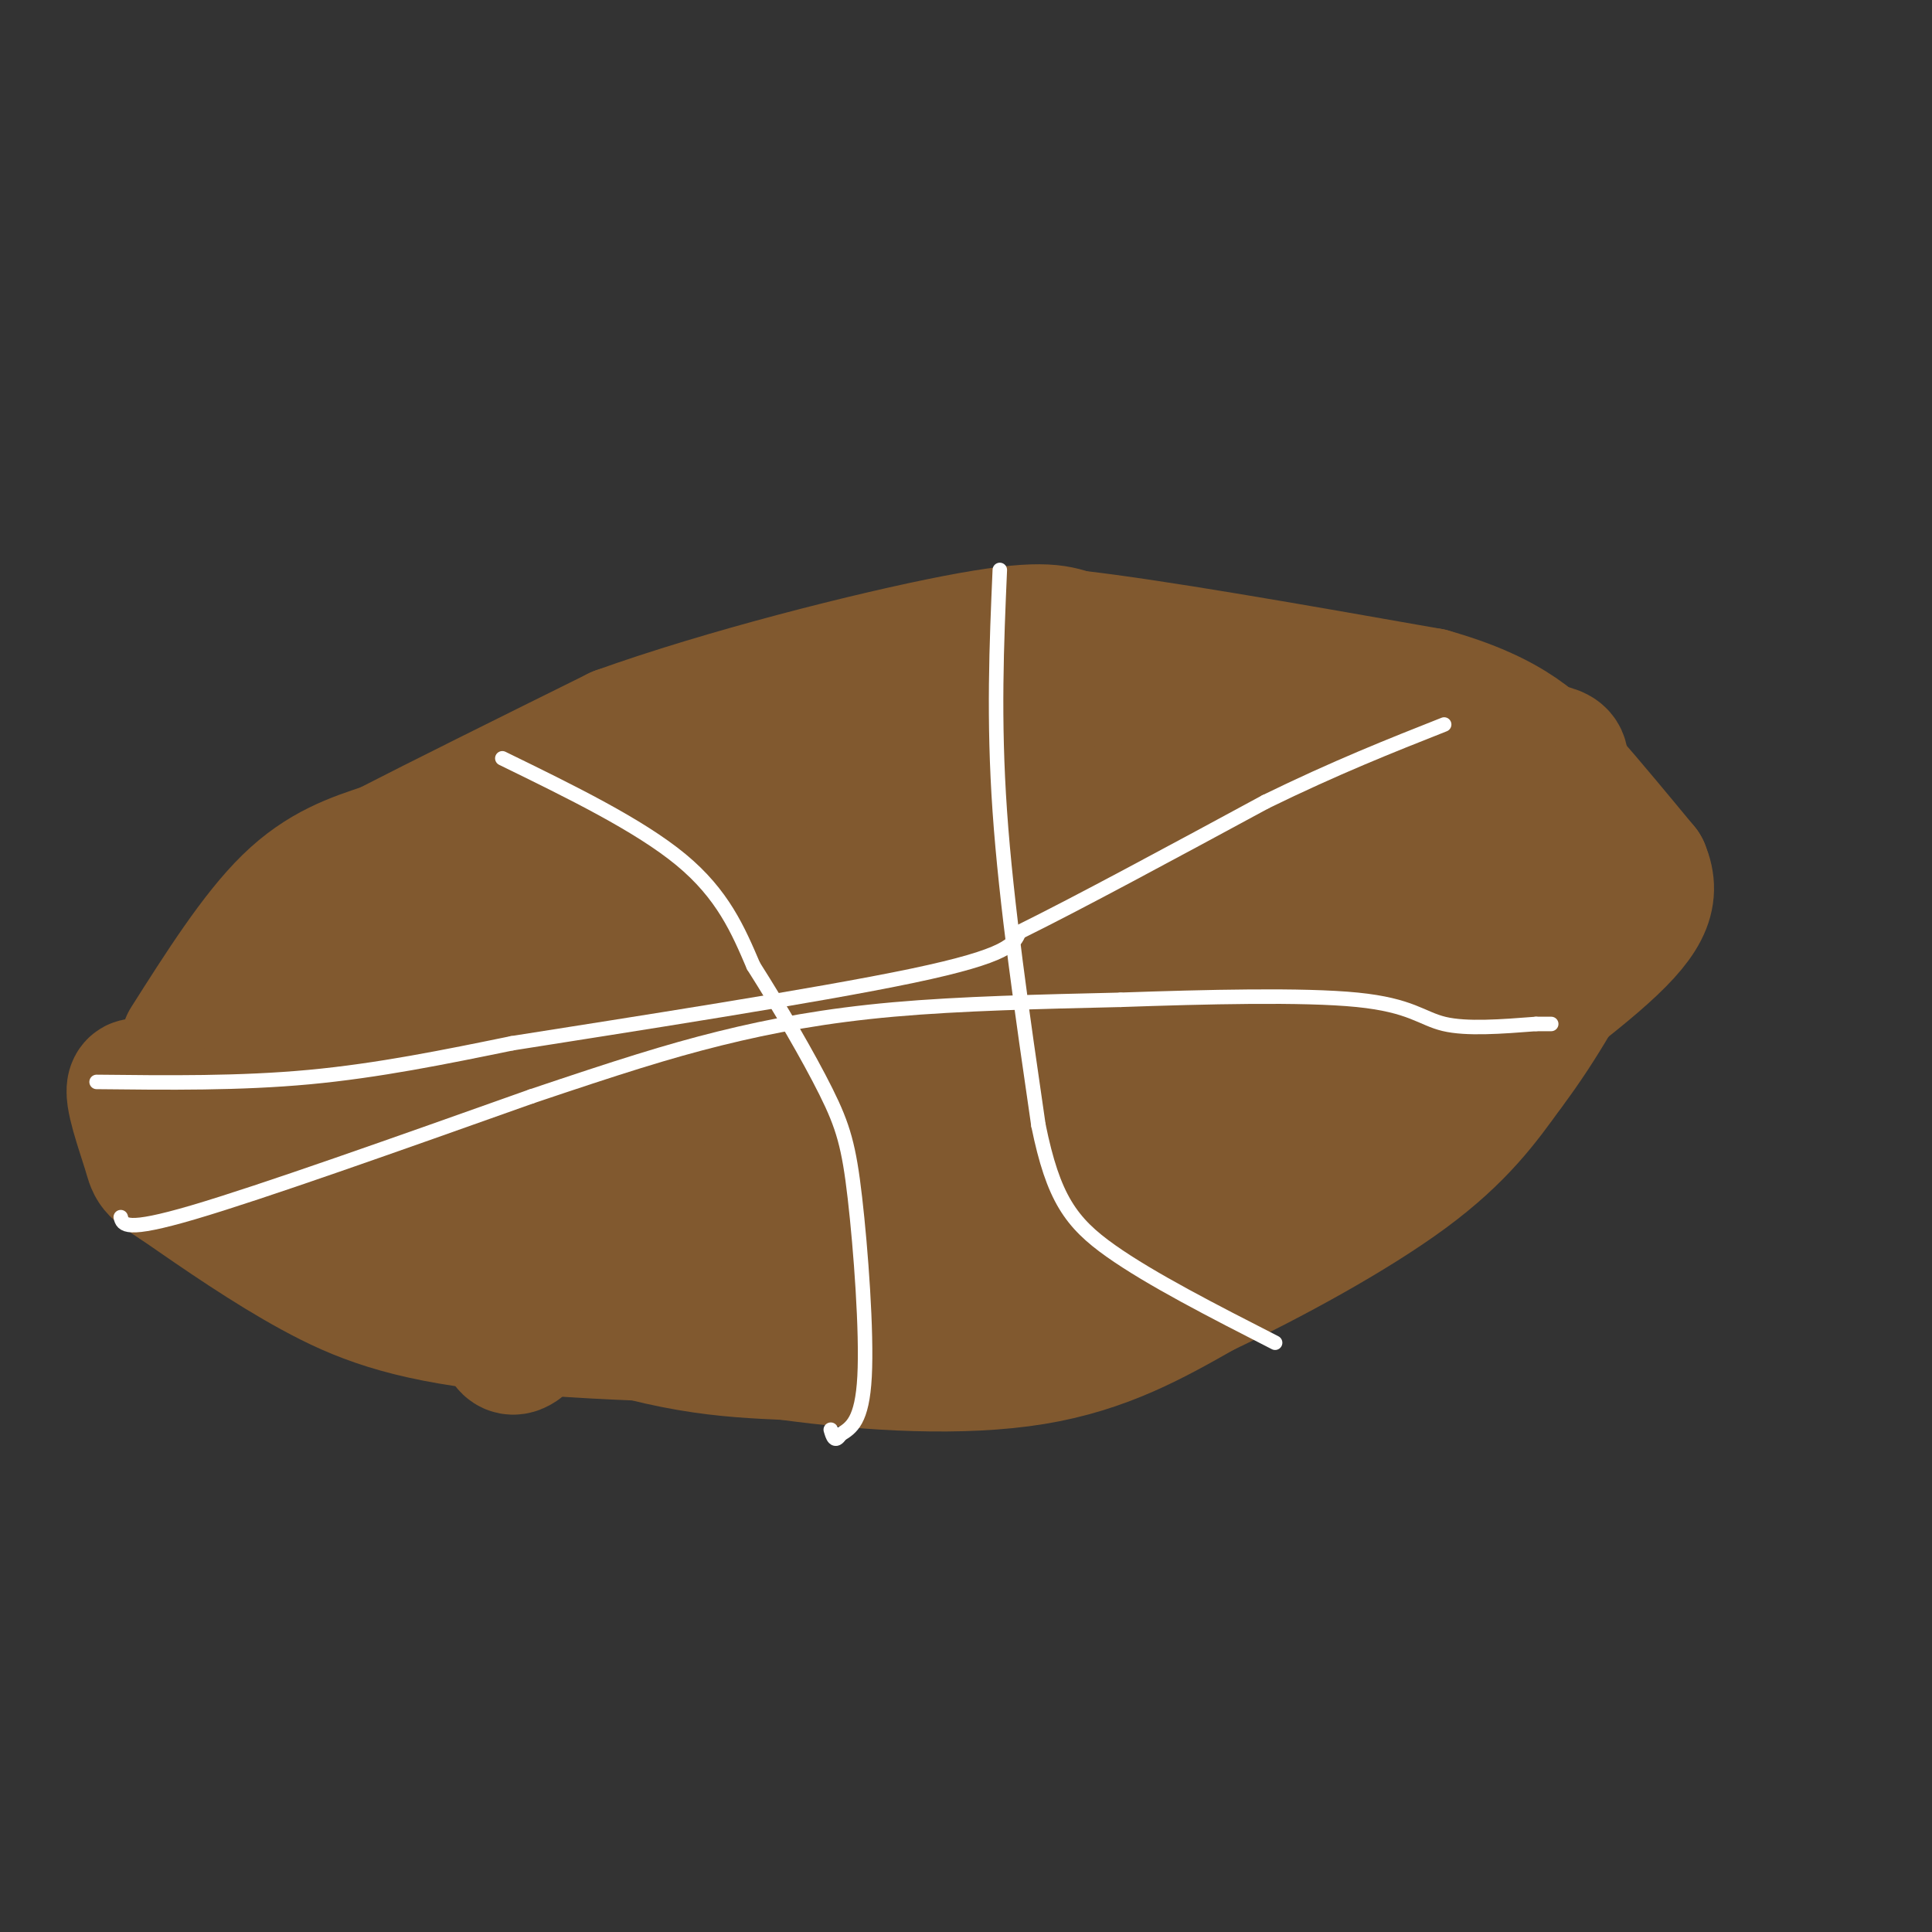 <svg viewBox='0 0 400 400' version='1.1' xmlns='http://www.w3.org/2000/svg' xmlns:xlink='http://www.w3.org/1999/xlink'><rect x="0" y="0" width="400" height="400" fill="#333333" stroke="none"/><g fill='none' stroke='#81592f' stroke-width='6' stroke-linecap='round' stroke-linejoin='round'><path d='M49,211c-0.667,-1.833 -1.333,-3.667 3,-9c4.333,-5.333 13.667,-14.167 23,-23'/><path d='M75,179c11.711,-10.733 29.489,-26.067 46,-34c16.511,-7.933 31.756,-8.467 47,-9'/><path d='M168,136c9.048,-1.714 8.167,-1.500 21,0c12.833,1.500 39.381,4.286 61,10c21.619,5.714 38.310,14.357 55,23'/><path d='M305,169c15.444,5.533 26.556,7.867 32,10c5.444,2.133 5.222,4.067 5,6'/><path d='M342,185c-0.502,4.086 -4.258,11.301 -11,21c-6.742,9.699 -16.469,21.880 -24,30c-7.531,8.120 -12.866,12.177 -23,18c-10.134,5.823 -25.067,13.411 -40,21'/><path d='M244,275c-10.695,5.555 -17.434,8.943 -28,11c-10.566,2.057 -24.960,2.785 -38,2c-13.040,-0.785 -24.726,-3.081 -37,-7c-12.274,-3.919 -25.137,-9.459 -38,-15'/><path d='M103,266c-8.622,-3.044 -11.178,-3.156 -21,-9c-9.822,-5.844 -26.911,-17.422 -44,-29'/><path d='M38,228c-6.000,-8.167 1.000,-14.083 8,-20'/><path d='M46,208c3.167,-4.500 7.083,-5.750 11,-7'/></g>
<g fill='none' stroke='#81592f' stroke-width='28' stroke-linecap='round' stroke-linejoin='round'><path d='M39,216c7.083,-11.167 14.167,-22.333 21,-29c6.833,-6.667 13.417,-8.833 20,-11'/><path d='M80,176c11.333,-5.833 29.667,-14.917 48,-24'/><path d='M128,152c21.956,-7.911 52.844,-15.689 70,-19c17.156,-3.311 20.578,-2.156 24,-1'/><path d='M222,132c16.333,1.833 45.167,6.917 74,12'/><path d='M296,144c17.022,4.800 22.578,10.800 28,17c5.422,6.200 10.711,12.600 16,19'/><path d='M340,180c2.356,5.622 0.244,10.178 -10,19c-10.244,8.822 -28.622,21.911 -47,35'/><path d='M283,234c-11.167,7.333 -15.583,8.167 -20,9'/><path d='M263,243c-16.667,6.333 -48.333,17.667 -80,29'/><path d='M183,272c-13.786,5.683 -8.252,5.389 -20,5c-11.748,-0.389 -40.778,-0.874 -60,-3c-19.222,-2.126 -28.635,-5.893 -38,-11c-9.365,-5.107 -18.683,-11.553 -28,-18'/><path d='M37,245c-5.381,-3.476 -4.833,-3.167 -6,-7c-1.167,-3.833 -4.048,-11.810 -3,-13c1.048,-1.190 6.024,4.405 11,10'/><path d='M39,235c16.200,8.889 51.200,26.111 75,35c23.800,8.889 36.400,9.444 49,10'/><path d='M163,280c17.400,2.400 36.400,3.400 51,1c14.600,-2.400 24.800,-8.200 35,-14'/><path d='M249,267c13.844,-6.533 30.956,-15.867 42,-24c11.044,-8.133 16.022,-15.067 21,-22'/><path d='M312,221c6.733,-8.889 13.067,-20.111 16,-27c2.933,-6.889 2.467,-9.444 2,-12'/><path d='M330,182c-1.536,-6.000 -6.375,-15.000 -7,-20c-0.625,-5.000 2.964,-6.000 -7,-7c-9.964,-1.000 -33.482,-2.000 -57,-3'/><path d='M259,152c-18.735,-0.620 -37.073,-0.671 -59,0c-21.927,0.671 -47.442,2.065 -66,6c-18.558,3.935 -30.159,10.410 -38,17c-7.841,6.590 -11.920,13.295 -16,20'/><path d='M80,195c-5.911,4.951 -12.687,7.327 -17,14c-4.313,6.673 -6.161,17.643 -7,19c-0.839,1.357 -0.668,-6.898 1,-12c1.668,-5.102 4.834,-7.051 8,-9'/><path d='M65,207c2.436,-1.338 4.526,-0.182 6,-1c1.474,-0.818 2.333,-3.611 2,4c-0.333,7.611 -1.859,25.626 -2,33c-0.141,7.374 1.103,4.107 3,1c1.897,-3.107 4.449,-6.053 7,-9'/><path d='M81,235c6.405,-12.155 18.917,-38.042 21,-45c2.083,-6.958 -6.262,5.012 -10,17c-3.738,11.988 -2.869,23.994 -2,36'/><path d='M90,243c-0.408,8.029 -0.429,10.100 6,-6c6.429,-16.100 19.308,-50.373 26,-65c6.692,-14.627 7.198,-9.608 5,-3c-2.198,6.608 -7.099,14.804 -12,23'/><path d='M115,192c-2.960,11.561 -4.360,28.965 -7,49c-2.640,20.035 -6.518,42.702 0,37c6.518,-5.702 23.434,-39.772 32,-60c8.566,-20.228 8.783,-26.614 9,-33'/><path d='M149,185c-1.704,8.850 -10.463,47.475 -17,62c-6.537,14.525 -10.851,4.949 -14,0c-3.149,-4.949 -5.134,-5.271 -7,-7c-1.866,-1.729 -3.614,-4.866 -4,-12c-0.386,-7.134 0.588,-18.267 2,-25c1.412,-6.733 3.260,-9.067 8,-11c4.740,-1.933 12.370,-3.467 20,-5'/><path d='M137,187c4.532,-1.160 5.863,-1.560 15,1c9.137,2.560 26.081,8.081 20,8c-6.081,-0.081 -35.187,-5.764 -47,-10c-11.813,-4.236 -6.334,-7.025 -4,-9c2.334,-1.975 1.524,-3.136 11,-4c9.476,-0.864 29.238,-1.432 49,-2'/><path d='M181,171c23.970,-1.368 59.394,-3.789 74,-3c14.606,0.789 8.394,4.789 11,7c2.606,2.211 14.030,2.632 19,4c4.970,1.368 3.485,3.684 2,6'/><path d='M287,185c6.986,0.278 23.450,-2.029 31,-3c7.550,-0.971 6.187,-0.608 2,4c-4.187,4.608 -11.196,13.459 -27,20c-15.804,6.541 -40.402,10.770 -65,15'/><path d='M228,221c-30.778,12.467 -75.222,36.133 -89,44c-13.778,7.867 3.111,-0.067 20,-8'/><path d='M159,257c23.393,-10.869 71.875,-34.042 93,-49c21.125,-14.958 14.893,-21.702 15,-27c0.107,-5.298 6.554,-9.149 13,-13'/><path d='M280,168c1.352,0.660 -1.768,8.809 1,14c2.768,5.191 11.422,7.422 15,7c3.578,-0.422 2.079,-3.498 1,-6c-1.079,-2.502 -1.737,-4.429 -5,-5c-3.263,-0.571 -9.132,0.215 -15,1'/><path d='M277,179c-0.981,-2.180 4.066,-8.130 11,-15c6.934,-6.870 15.756,-14.658 19,-15c3.244,-0.342 0.911,6.764 -5,14c-5.911,7.236 -15.399,14.602 -24,29c-8.601,14.398 -16.315,35.828 -21,45c-4.685,9.172 -6.343,6.086 -8,3'/><path d='M249,240c-14.434,3.112 -46.518,9.391 -46,5c0.518,-4.391 33.640,-19.451 48,-29c14.360,-9.549 9.960,-13.585 7,-16c-2.960,-2.415 -4.480,-3.207 -6,-4'/><path d='M252,196c-8.625,2.115 -27.187,9.404 -42,16c-14.813,6.596 -25.878,12.500 -36,20c-10.122,7.500 -19.302,16.596 -20,17c-0.698,0.404 7.086,-7.885 23,-16c15.914,-8.115 39.957,-16.058 64,-24'/><path d='M241,209c9.426,-4.609 0.990,-4.132 6,-6c5.010,-1.868 23.464,-6.080 0,-6c-23.464,0.080 -88.847,4.451 -105,6c-16.153,1.549 16.923,0.274 50,-1'/><path d='M192,202c15.017,-0.616 27.559,-1.657 36,-3c8.441,-1.343 12.779,-2.987 9,-5c-3.779,-2.013 -15.676,-4.396 -24,-6c-8.324,-1.604 -13.077,-2.430 -24,1c-10.923,3.430 -28.018,11.116 -35,15c-6.982,3.884 -3.852,3.967 6,2c9.852,-1.967 26.426,-5.983 43,-10'/><path d='M203,196c16.911,-3.139 37.687,-5.986 70,-10c32.313,-4.014 76.161,-9.196 49,-2c-27.161,7.196 -125.332,26.770 -164,35c-38.668,8.230 -17.834,5.115 3,2'/><path d='M161,221c8.646,0.472 28.761,0.652 23,1c-5.761,0.348 -37.397,0.863 -51,1c-13.603,0.137 -9.172,-0.104 -7,-1c2.172,-0.896 2.086,-2.448 2,-4'/></g>
<g fill='none' stroke='#ffffff' stroke-width='3' stroke-linecap='round' stroke-linejoin='round'><path d='M20,224c14.833,0.167 29.667,0.333 44,-1c14.333,-1.333 28.167,-4.167 42,-7'/><path d='M106,216c24.000,-3.800 63.000,-9.800 83,-14c20.000,-4.200 21.000,-6.600 22,-9'/><path d='M211,193c12.167,-6.000 31.583,-16.500 51,-27'/><path d='M262,166c14.667,-7.167 25.833,-11.583 37,-16'/><path d='M25,252c0.417,1.583 0.833,3.167 15,-1c14.167,-4.167 42.083,-14.083 70,-24'/><path d='M110,227c18.071,-6.095 28.250,-9.333 39,-12c10.750,-2.667 22.071,-4.762 36,-6c13.929,-1.238 30.464,-1.619 47,-2'/><path d='M232,207c17.512,-0.607 37.792,-1.125 49,0c11.208,1.125 13.345,3.893 18,5c4.655,1.107 11.827,0.554 19,0'/><path d='M318,212c3.667,0.000 3.333,0.000 3,0'/><path d='M104,157c14.167,6.917 28.333,13.833 37,21c8.667,7.167 11.833,14.583 15,22'/><path d='M156,200c5.402,8.510 11.407,18.786 15,26c3.593,7.214 4.775,11.365 6,22c1.225,10.635 2.493,27.753 2,37c-0.493,9.247 -2.746,10.624 -5,12'/><path d='M174,297c-1.167,1.833 -1.583,0.417 -2,-1'/><path d='M207,118c-0.667,15.417 -1.333,30.833 0,50c1.333,19.167 4.667,42.083 8,65'/><path d='M215,233c3.067,15.044 6.733,20.156 15,26c8.267,5.844 21.133,12.422 34,19'/></g>
</svg>